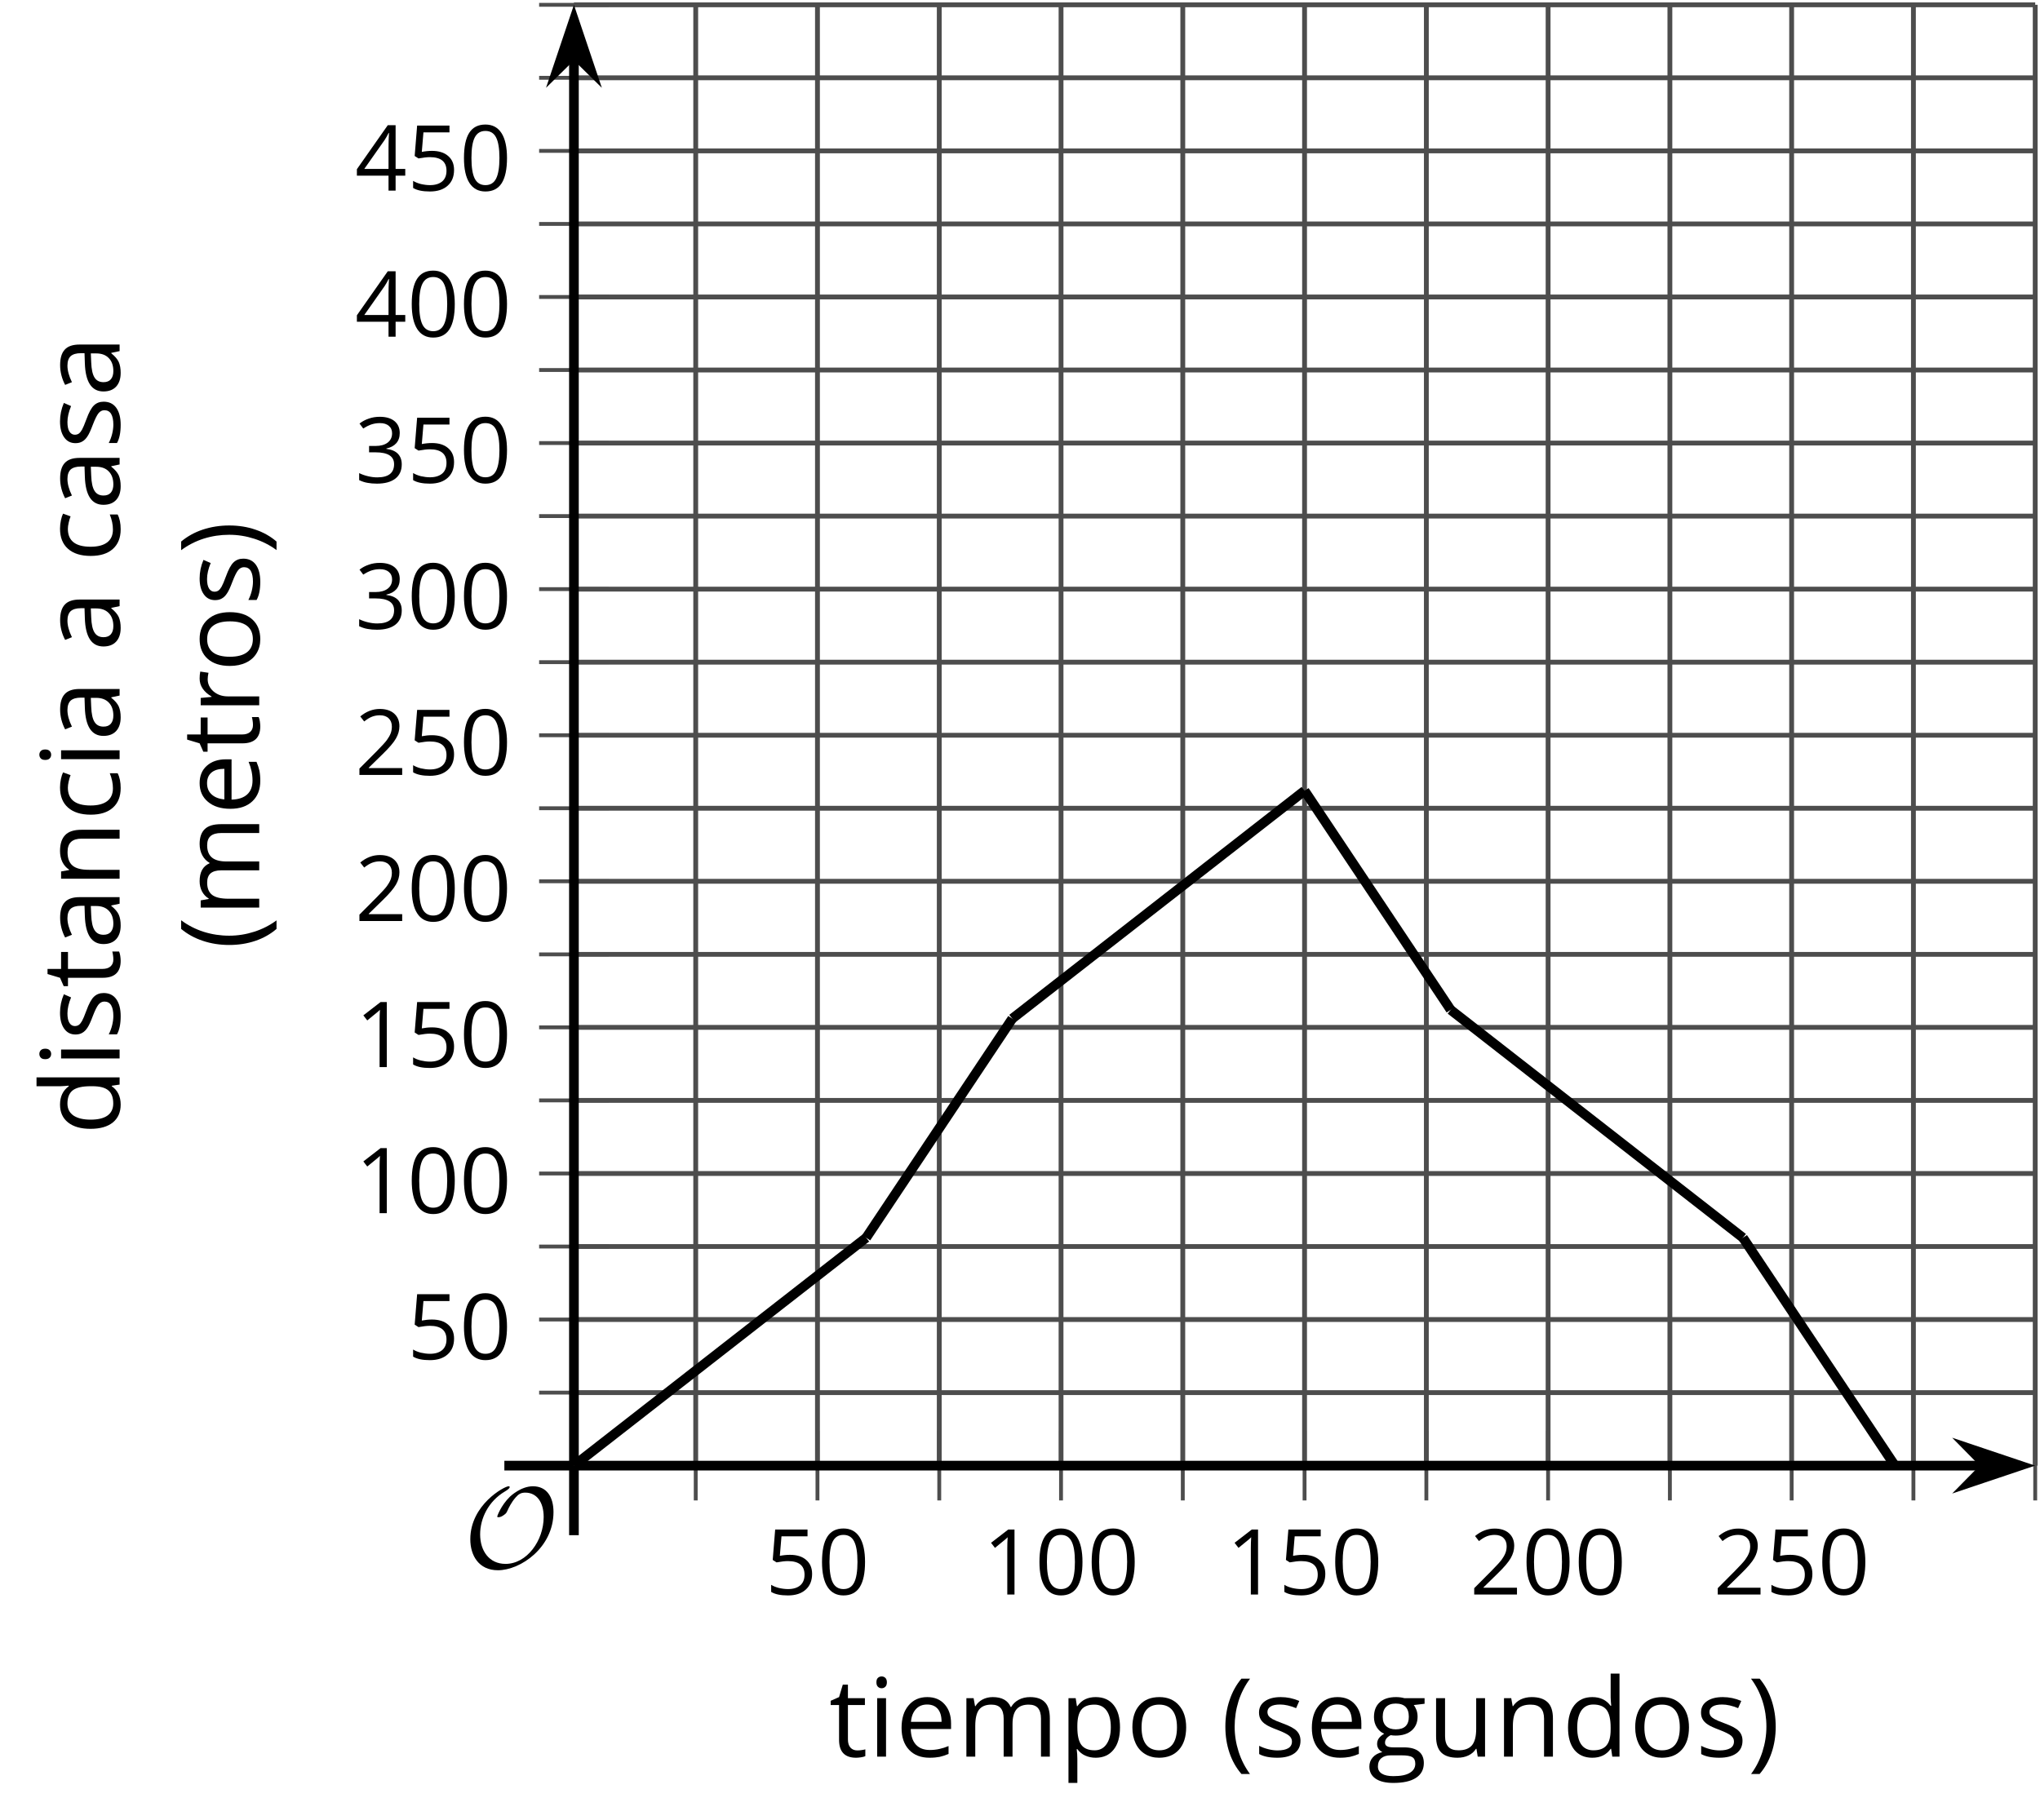 <?xml version='1.0' encoding='UTF-8'?>
<!-- This file was generated by dvisvgm 2.1.3 -->
<svg height='188.351pt' version='1.1' viewBox='-72 -72 211.086 188.351' width='211.086pt' xmlns='http://www.w3.org/2000/svg' xmlns:xlink='http://www.w3.org/1999/xlink'>
<defs>
<clipPath id='clip1'>
<path d='M-12.613 79.695H138.59V-71.504H-12.613Z'/>
</clipPath>
<path d='M9.289 -5.762C9.289 -7.281 8.62 -8.428 7.161 -8.428C5.918 -8.428 4.866 -7.424 4.782 -7.352C3.826 -6.408 3.467 -5.332 3.467 -5.308C3.467 -5.236 3.527 -5.224 3.587 -5.224C3.814 -5.224 4.005 -5.344 4.184 -5.475C4.399 -5.631 4.411 -5.667 4.543 -5.942C4.651 -6.181 4.926 -6.767 5.368 -7.269C5.655 -7.592 5.894 -7.771 6.372 -7.771C7.532 -7.771 8.273 -6.814 8.273 -5.248C8.273 -2.809 6.539 -0.395 4.328 -0.395C2.63 -0.395 1.698 -1.745 1.698 -3.455C1.698 -5.081 2.534 -6.874 4.28 -7.902C4.399 -7.974 4.758 -8.189 4.758 -8.345C4.758 -8.428 4.663 -8.428 4.639 -8.428C4.22 -8.428 0.681 -6.528 0.681 -2.941C0.681 -1.267 1.554 0.263 3.539 0.263C5.87 0.263 9.289 -2.08 9.289 -5.762Z' id='g0-79'/>
<use id='g7-8' transform='scale(1.2)' xlink:href='#g5-8'/>
<use id='g7-9' transform='scale(1.2)' xlink:href='#g5-9'/>
<use id='g7-65' transform='scale(1.2)' xlink:href='#g5-65'/>
<use id='g7-67' transform='scale(1.2)' xlink:href='#g5-67'/>
<use id='g7-68' transform='scale(1.2)' xlink:href='#g5-68'/>
<use id='g7-69' transform='scale(1.2)' xlink:href='#g5-69'/>
<use id='g7-71' transform='scale(1.2)' xlink:href='#g5-71'/>
<use id='g7-73' transform='scale(1.2)' xlink:href='#g5-73'/>
<use id='g7-77' transform='scale(1.2)' xlink:href='#g5-77'/>
<use id='g7-78' transform='scale(1.2)' xlink:href='#g5-78'/>
<use id='g7-79' transform='scale(1.2)' xlink:href='#g5-79'/>
<use id='g7-80' transform='scale(1.2)' xlink:href='#g5-80'/>
<use id='g7-82' transform='scale(1.2)' xlink:href='#g5-82'/>
<use id='g7-83' transform='scale(1.2)' xlink:href='#g5-83'/>
<use id='g7-84' transform='scale(1.2)' xlink:href='#g5-84'/>
<use id='g7-85' transform='scale(1.2)' xlink:href='#g5-85'/>
<path d='M0.378 -2.583C0.378 -1.782 0.497 -1.031 0.732 -0.336S1.312 0.971 1.763 1.492H2.5C2.072 0.912 1.745 0.272 1.519 -0.433S1.179 -1.855 1.179 -2.592C1.179 -3.343 1.289 -4.07 1.51 -4.779C1.736 -5.488 2.067 -6.137 2.509 -6.731H1.763C1.317 -6.197 0.971 -5.576 0.737 -4.866C0.497 -4.157 0.378 -3.398 0.378 -2.583Z' id='g5-8'/>
<path d='M2.413 -2.583C2.413 -3.389 2.293 -4.148 2.058 -4.862C1.823 -5.571 1.478 -6.192 1.027 -6.731H0.281C0.723 -6.137 1.054 -5.488 1.28 -4.779C1.501 -4.07 1.611 -3.343 1.611 -2.592C1.611 -1.855 1.496 -1.133 1.271 -0.433C1.045 0.272 0.718 0.916 0.29 1.492H1.027C1.473 0.976 1.819 0.368 2.053 -0.327C2.293 -1.022 2.413 -1.777 2.413 -2.583Z' id='g5-9'/>
<path d='M4.922 -3.375C4.922 -4.498 4.733 -5.355 4.355 -5.948C3.973 -6.542 3.421 -6.837 2.689 -6.837C1.938 -6.837 1.381 -6.552 1.018 -5.985S0.47 -4.549 0.47 -3.375C0.47 -2.238 0.658 -1.377 1.036 -0.792C1.413 -0.203 1.966 0.092 2.689 0.092C3.444 0.092 4.006 -0.193 4.374 -0.769C4.738 -1.344 4.922 -2.21 4.922 -3.375ZM1.243 -3.375C1.243 -4.355 1.358 -5.064 1.588 -5.506C1.819 -5.953 2.187 -6.174 2.689 -6.174C3.2 -6.174 3.568 -5.948 3.794 -5.497C4.024 -5.051 4.139 -4.342 4.139 -3.375S4.024 -1.699 3.794 -1.243C3.568 -0.792 3.2 -0.566 2.689 -0.566C2.187 -0.566 1.819 -0.792 1.588 -1.234C1.358 -1.685 1.243 -2.394 1.243 -3.375Z' id='g5-16'/>
<path d='M3.292 0V-6.731H2.647L0.866 -5.355L1.271 -4.83C1.92 -5.359 2.288 -5.658 2.366 -5.727S2.518 -5.866 2.583 -5.93C2.56 -5.576 2.546 -5.198 2.546 -4.797V0H3.292Z' id='g5-17'/>
<path d='M4.885 0V-0.709H1.423V-0.746L2.896 -2.187C3.554 -2.827 4.001 -3.352 4.24 -3.771S4.599 -4.609 4.599 -5.037C4.599 -5.585 4.42 -6.018 4.061 -6.344C3.702 -6.667 3.204 -6.828 2.574 -6.828C1.842 -6.828 1.169 -6.57 0.548 -6.054L0.953 -5.534C1.262 -5.778 1.538 -5.944 1.786 -6.036C2.04 -6.128 2.302 -6.174 2.583 -6.174C2.97 -6.174 3.273 -6.068 3.49 -5.856C3.706 -5.649 3.817 -5.364 3.817 -5.005C3.817 -4.751 3.775 -4.512 3.688 -4.291S3.471 -3.844 3.301 -3.61S2.772 -2.988 2.233 -2.44L0.46 -0.658V0H4.885Z' id='g5-18'/>
<path d='M4.632 -5.147C4.632 -5.668 4.452 -6.077 4.088 -6.381C3.725 -6.676 3.218 -6.828 2.564 -6.828C2.164 -6.828 1.786 -6.768 1.427 -6.639C1.064 -6.519 0.746 -6.344 0.47 -6.128L0.856 -5.612C1.192 -5.829 1.487 -5.976 1.75 -6.054S2.288 -6.174 2.583 -6.174C2.97 -6.174 3.278 -6.082 3.499 -5.893C3.729 -5.704 3.84 -5.447 3.84 -5.12C3.84 -4.71 3.688 -4.388 3.379 -4.153C3.071 -3.923 2.657 -3.808 2.132 -3.808H1.459V-3.149H2.122C3.407 -3.149 4.047 -2.739 4.047 -1.925C4.047 -1.013 3.467 -0.557 2.302 -0.557C2.007 -0.557 1.694 -0.594 1.363 -0.672C1.036 -0.746 0.723 -0.856 0.433 -0.999V-0.272C0.714 -0.138 0.999 -0.041 1.298 0.009C1.593 0.064 1.92 0.092 2.274 0.092C3.094 0.092 3.725 -0.083 4.171 -0.424C4.618 -0.769 4.839 -1.266 4.839 -1.906C4.839 -2.353 4.71 -2.716 4.448 -2.993S3.785 -3.439 3.246 -3.508V-3.545C3.688 -3.637 4.029 -3.821 4.273 -4.093C4.512 -4.365 4.632 -4.719 4.632 -5.147Z' id='g5-19'/>
<path d='M5.203 -1.547V-2.242H4.204V-6.768H3.393L0.198 -2.215V-1.547H3.471V0H4.204V-1.547H5.203ZM3.471 -2.242H0.962L3.066 -5.235C3.195 -5.428 3.333 -5.672 3.481 -5.967H3.518C3.485 -5.414 3.471 -4.917 3.471 -4.48V-2.242Z' id='g5-20'/>
<path d='M2.564 -4.111C2.215 -4.111 1.865 -4.075 1.51 -4.006L1.68 -6.027H4.374V-6.731H1.027L0.773 -3.582L1.169 -3.329C1.657 -3.416 2.049 -3.462 2.339 -3.462C3.49 -3.462 4.065 -2.993 4.065 -2.053C4.065 -1.57 3.913 -1.202 3.619 -0.948C3.315 -0.695 2.896 -0.566 2.357 -0.566C2.049 -0.566 1.731 -0.608 1.413 -0.681C1.096 -0.764 0.829 -0.87 0.612 -1.008V-0.272C1.013 -0.028 1.588 0.092 2.348 0.092C3.126 0.092 3.739 -0.106 4.18 -0.502C4.627 -0.898 4.848 -1.446 4.848 -2.141C4.848 -2.753 4.646 -3.232 4.236 -3.582C3.831 -3.936 3.273 -4.111 2.564 -4.111Z' id='g5-21'/>
<path d='M3.913 0H4.48V-3.444C4.48 -4.033 4.337 -4.461 4.042 -4.728C3.757 -4.995 3.31 -5.129 2.707 -5.129C2.408 -5.129 2.113 -5.092 1.814 -5.014C1.519 -4.936 1.248 -4.83 0.999 -4.696L1.234 -4.111C1.763 -4.369 2.242 -4.498 2.661 -4.498C3.034 -4.498 3.306 -4.401 3.481 -4.217C3.646 -4.024 3.734 -3.734 3.734 -3.338V-3.025L2.878 -2.997C1.248 -2.947 0.433 -2.413 0.433 -1.395C0.433 -0.921 0.576 -0.552 0.856 -0.295C1.142 -0.037 1.533 0.092 2.035 0.092C2.408 0.092 2.721 0.037 2.974 -0.074C3.223 -0.189 3.471 -0.401 3.725 -0.718H3.762L3.913 0ZM2.187 -0.539C1.888 -0.539 1.653 -0.612 1.483 -0.755C1.317 -0.898 1.234 -1.11 1.234 -1.386C1.234 -1.74 1.367 -1.998 1.639 -2.164C1.906 -2.334 2.343 -2.426 2.951 -2.449L3.715 -2.482V-2.026C3.715 -1.556 3.582 -1.192 3.306 -0.93C3.039 -0.668 2.661 -0.539 2.187 -0.539Z' id='g5-65'/>
<path d='M2.827 0.092C3.338 0.092 3.766 0.005 4.102 -0.17V-0.847C3.66 -0.668 3.227 -0.576 2.808 -0.576C2.316 -0.576 1.948 -0.741 1.694 -1.073C1.446 -1.404 1.321 -1.878 1.321 -2.5C1.321 -3.808 1.832 -4.461 2.859 -4.461C3.011 -4.461 3.191 -4.438 3.389 -4.392C3.587 -4.351 3.771 -4.296 3.941 -4.227L4.176 -4.876C4.038 -4.945 3.849 -5.009 3.605 -5.06S3.122 -5.138 2.878 -5.138C2.127 -5.138 1.547 -4.908 1.142 -4.448C0.732 -3.987 0.529 -3.333 0.529 -2.491C0.529 -1.667 0.727 -1.031 1.133 -0.58C1.529 -0.134 2.095 0.092 2.827 0.092Z' id='g5-67'/>
<path d='M4.245 -0.677L4.346 0H4.968V-7.164H4.204V-5.111L4.222 -4.756L4.254 -4.392H4.194C3.831 -4.89 3.306 -5.138 2.62 -5.138C1.961 -5.138 1.45 -4.908 1.082 -4.448S0.529 -3.343 0.529 -2.509S0.714 -1.036 1.077 -0.585C1.446 -0.134 1.961 0.092 2.62 0.092C3.324 0.092 3.849 -0.166 4.204 -0.677H4.245ZM2.716 -0.548C2.261 -0.548 1.911 -0.714 1.676 -1.041S1.321 -1.855 1.321 -2.5C1.321 -3.135 1.441 -3.628 1.676 -3.978C1.915 -4.323 2.261 -4.498 2.707 -4.498C3.227 -4.498 3.61 -4.346 3.849 -4.042C4.084 -3.734 4.204 -3.223 4.204 -2.509V-2.348C4.204 -1.717 4.088 -1.257 3.849 -0.976C3.619 -0.691 3.237 -0.548 2.716 -0.548Z' id='g5-68'/>
<path d='M2.942 0.092C3.283 0.092 3.573 0.064 3.812 0.018C4.056 -0.037 4.309 -0.12 4.581 -0.235V-0.916C4.052 -0.691 3.513 -0.576 2.97 -0.576C2.454 -0.576 2.053 -0.727 1.768 -1.036C1.487 -1.344 1.335 -1.791 1.321 -2.385H4.797V-2.868C4.797 -3.55 4.613 -4.098 4.245 -4.512C3.877 -4.931 3.375 -5.138 2.744 -5.138C2.067 -5.138 1.533 -4.899 1.133 -4.42C0.727 -3.941 0.529 -3.297 0.529 -2.482C0.529 -1.676 0.746 -1.045 1.179 -0.589C1.607 -0.134 2.196 0.092 2.942 0.092ZM2.735 -4.498C3.135 -4.498 3.439 -4.369 3.656 -4.116C3.872 -3.858 3.978 -3.49 3.978 -3.006H1.34C1.381 -3.471 1.524 -3.84 1.768 -4.102C2.007 -4.365 2.33 -4.498 2.735 -4.498Z' id='g5-69'/>
<path d='M4.94 -5.046H3.195C2.983 -5.106 2.744 -5.138 2.482 -5.138C1.874 -5.138 1.404 -4.991 1.073 -4.687C0.741 -4.392 0.576 -3.964 0.576 -3.412C0.576 -3.08 0.658 -2.785 0.82 -2.528C0.985 -2.27 1.197 -2.086 1.459 -1.98C1.248 -1.851 1.091 -1.717 0.994 -1.579S0.847 -1.28 0.847 -1.096C0.847 -0.935 0.893 -0.792 0.976 -0.668C1.068 -0.543 1.174 -0.456 1.303 -0.396C0.948 -0.318 0.672 -0.166 0.474 0.06S0.18 0.548 0.18 0.856C0.18 1.303 0.359 1.653 0.718 1.897C1.073 2.141 1.584 2.265 2.242 2.265C3.103 2.265 3.757 2.118 4.204 1.823C4.65 1.533 4.876 1.105 4.876 0.548C4.876 0.11 4.728 -0.226 4.438 -0.456C4.144 -0.686 3.725 -0.801 3.177 -0.801H2.284C2.007 -0.801 1.814 -0.833 1.699 -0.902C1.584 -0.967 1.529 -1.068 1.529 -1.206C1.529 -1.469 1.69 -1.685 2.017 -1.855C2.15 -1.832 2.288 -1.819 2.44 -1.819C3.029 -1.819 3.494 -1.966 3.831 -2.261S4.337 -2.951 4.337 -3.444C4.337 -3.66 4.305 -3.858 4.236 -4.033C4.167 -4.204 4.093 -4.346 4.006 -4.452L4.94 -4.563V-5.046ZM0.916 0.847C0.916 0.539 1.013 0.299 1.206 0.134S1.671 -0.115 2.017 -0.115H2.933C3.398 -0.115 3.715 -0.064 3.886 0.046C4.056 0.147 4.139 0.341 4.139 0.612C4.139 0.939 3.987 1.202 3.674 1.39C3.37 1.584 2.891 1.68 2.251 1.68C1.823 1.68 1.492 1.611 1.262 1.469S0.916 1.119 0.916 0.847ZM1.331 -3.43C1.331 -3.812 1.427 -4.098 1.621 -4.291S2.09 -4.581 2.449 -4.581C3.204 -4.581 3.582 -4.204 3.582 -3.444C3.582 -2.721 3.209 -2.357 2.463 -2.357C2.109 -2.357 1.828 -2.449 1.63 -2.629S1.331 -3.076 1.331 -3.43Z' id='g5-71'/>
<path d='M1.575 0V-5.046H0.81V0H1.575ZM0.746 -6.413C0.746 -6.243 0.787 -6.114 0.875 -6.031C0.962 -5.944 1.068 -5.902 1.197 -5.902C1.321 -5.902 1.427 -5.944 1.515 -6.031C1.602 -6.114 1.648 -6.243 1.648 -6.413S1.602 -6.713 1.515 -6.796S1.321 -6.92 1.197 -6.92C1.068 -6.92 0.962 -6.878 0.875 -6.796C0.787 -6.717 0.746 -6.588 0.746 -6.413Z' id='g5-73'/>
<path d='M7.242 0H8.006V-3.292C8.006 -3.936 7.864 -4.406 7.578 -4.696C7.297 -4.991 6.869 -5.138 6.298 -5.138C5.935 -5.138 5.608 -5.06 5.322 -4.908S4.82 -4.544 4.669 -4.282H4.632C4.388 -4.853 3.872 -5.138 3.085 -5.138C2.758 -5.138 2.468 -5.069 2.201 -4.931C1.943 -4.793 1.736 -4.599 1.593 -4.355H1.556L1.432 -5.046H0.81V0H1.575V-2.647C1.575 -3.301 1.685 -3.771 1.906 -4.061C2.132 -4.346 2.482 -4.489 2.96 -4.489C3.324 -4.489 3.596 -4.388 3.766 -4.19C3.936 -3.987 4.024 -3.683 4.024 -3.283V0H4.788V-2.818C4.788 -3.384 4.903 -3.808 5.129 -4.079S5.709 -4.489 6.183 -4.489C6.547 -4.489 6.814 -4.388 6.984 -4.19C7.155 -3.987 7.242 -3.683 7.242 -3.283V0Z' id='g5-77'/>
<path d='M4.263 0H5.028V-3.292C5.028 -3.936 4.876 -4.406 4.567 -4.696C4.259 -4.991 3.803 -5.138 3.195 -5.138C2.85 -5.138 2.532 -5.069 2.251 -4.936C1.971 -4.797 1.75 -4.604 1.593 -4.355H1.556L1.432 -5.046H0.81V0H1.575V-2.647C1.575 -3.306 1.699 -3.775 1.943 -4.061S2.574 -4.489 3.103 -4.489C3.504 -4.489 3.794 -4.388 3.983 -4.185S4.263 -3.674 4.263 -3.264V0Z' id='g5-78'/>
<path d='M5.166 -2.528C5.166 -3.329 4.959 -3.964 4.54 -4.434C4.125 -4.903 3.564 -5.138 2.859 -5.138C2.127 -5.138 1.556 -4.908 1.146 -4.448C0.737 -3.992 0.529 -3.352 0.529 -2.528C0.529 -1.998 0.626 -1.533 0.815 -1.137S1.275 -0.437 1.625 -0.226S2.376 0.092 2.827 0.092C3.559 0.092 4.13 -0.138 4.544 -0.599C4.959 -1.064 5.166 -1.704 5.166 -2.528ZM1.321 -2.528C1.321 -3.177 1.45 -3.669 1.704 -3.996S2.334 -4.489 2.836 -4.489C3.343 -4.489 3.725 -4.323 3.987 -3.987C4.245 -3.656 4.374 -3.168 4.374 -2.528C4.374 -1.878 4.245 -1.39 3.987 -1.05C3.725 -0.718 3.347 -0.548 2.845 -0.548S1.966 -0.718 1.708 -1.054S1.321 -1.883 1.321 -2.528Z' id='g5-79'/>
<path d='M3.158 0.092C3.817 0.092 4.328 -0.138 4.696 -0.599C5.069 -1.054 5.253 -1.699 5.253 -2.528C5.253 -3.352 5.074 -3.996 4.705 -4.452C4.346 -4.908 3.826 -5.138 3.158 -5.138C2.822 -5.138 2.523 -5.078 2.261 -4.954S1.773 -4.632 1.575 -4.355H1.538L1.432 -5.046H0.81V2.265H1.575V0.189C1.575 -0.074 1.556 -0.355 1.519 -0.649H1.575C1.759 -0.396 1.989 -0.212 2.256 -0.092C2.532 0.032 2.832 0.092 3.158 0.092ZM3.048 -4.489C3.494 -4.489 3.844 -4.319 4.088 -3.987C4.337 -3.646 4.461 -3.168 4.461 -2.537C4.461 -1.915 4.337 -1.432 4.088 -1.077C3.844 -0.723 3.504 -0.548 3.066 -0.548C2.546 -0.548 2.164 -0.7 1.929 -1.004C1.694 -1.312 1.575 -1.819 1.575 -2.528V-2.698C1.579 -3.32 1.699 -3.775 1.929 -4.061S2.532 -4.489 3.048 -4.489Z' id='g5-80'/>
<path d='M3.112 -5.138C2.795 -5.138 2.505 -5.051 2.242 -4.871S1.754 -4.438 1.565 -4.111H1.529L1.441 -5.046H0.81V0H1.575V-2.707C1.575 -3.2 1.722 -3.614 2.007 -3.946C2.302 -4.277 2.647 -4.443 3.057 -4.443C3.218 -4.443 3.402 -4.42 3.61 -4.374L3.715 -5.083C3.536 -5.12 3.338 -5.138 3.112 -5.138Z' id='g5-82'/>
<path d='M4.065 -1.377C4.065 -1.713 3.959 -1.989 3.748 -2.21C3.541 -2.431 3.135 -2.652 2.537 -2.868C2.099 -3.029 1.805 -3.154 1.653 -3.241S1.39 -3.416 1.317 -3.513C1.252 -3.61 1.215 -3.725 1.215 -3.858C1.215 -4.056 1.308 -4.213 1.492 -4.328S1.948 -4.498 2.311 -4.498C2.721 -4.498 3.181 -4.392 3.688 -4.185L3.959 -4.807C3.439 -5.028 2.91 -5.138 2.366 -5.138C1.782 -5.138 1.326 -5.018 0.99 -4.779C0.654 -4.544 0.488 -4.217 0.488 -3.808C0.488 -3.577 0.534 -3.379 0.635 -3.214C0.727 -3.048 0.875 -2.901 1.077 -2.772C1.271 -2.638 1.607 -2.486 2.076 -2.311C2.569 -2.122 2.901 -1.957 3.076 -1.814C3.241 -1.676 3.329 -1.51 3.329 -1.312C3.329 -1.05 3.223 -0.856 3.006 -0.727C2.79 -0.603 2.486 -0.539 2.086 -0.539C1.828 -0.539 1.561 -0.576 1.28 -0.645C1.004 -0.714 0.746 -0.81 0.502 -0.935V-0.226C0.875 -0.014 1.4 0.092 2.067 0.092C2.698 0.092 3.191 -0.037 3.541 -0.29S4.065 -0.907 4.065 -1.377Z' id='g5-83'/>
<path d='M2.44 -0.539C2.187 -0.539 1.989 -0.622 1.846 -0.783S1.63 -1.179 1.63 -1.483V-4.452H3.094V-5.046H1.63V-6.215H1.188L0.866 -5.138L0.143 -4.82V-4.452H0.866V-1.45C0.866 -0.424 1.354 0.092 2.33 0.092C2.459 0.092 2.606 0.078 2.762 0.055C2.928 0.028 3.048 -0.005 3.131 -0.046V-0.631C3.057 -0.608 2.956 -0.589 2.832 -0.571C2.707 -0.548 2.574 -0.539 2.44 -0.539Z' id='g5-84'/>
<path d='M1.529 -5.046H0.755V-1.745C0.755 -1.105 0.907 -0.635 1.215 -0.345C1.519 -0.055 1.98 0.092 2.592 0.092C2.947 0.092 3.264 0.028 3.545 -0.106C3.821 -0.239 4.038 -0.428 4.194 -0.677H4.236L4.346 0H4.977V-5.046H4.213V-2.394C4.213 -1.74 4.088 -1.271 3.849 -0.981C3.6 -0.691 3.218 -0.548 2.689 -0.548C2.288 -0.548 1.998 -0.649 1.809 -0.852S1.529 -1.363 1.529 -1.773V-5.046Z' id='g5-85'/>
</defs>
<g id='page1'>
<path d='M-0.012 79.695V-71.504M25.188 79.695V-71.504M50.387 79.695V-71.504M75.59 79.695V-71.504M100.789 79.695V-71.504M125.988 79.695V-71.504M138.59 79.695V-71.504' fill='none' stroke='#4d4d4d' stroke-linejoin='bevel' stroke-miterlimit='10.037' stroke-width='0.5'/>
<path d='M12.586 79.695V-71.504M37.789 79.695V-71.504M62.988 79.695V-71.504M88.187 79.695V-71.504M113.387 79.695V-71.504' fill='none' stroke='#4d4d4d' stroke-linejoin='bevel' stroke-miterlimit='10.037' stroke-width='0.5'/>
<path d='M-12.613 72.137H138.59M-12.613 57.016H138.59M-12.613 41.895H138.59M-12.613 26.777H138.59M-12.613 11.656H138.59M-12.613 -3.465H138.59M-12.613 -18.582H138.59M-12.613 -33.703H138.59M-12.613 -48.825H138.59M-12.613 -63.946H138.59M-12.613 -71.504H138.59' fill='none' stroke='#4d4d4d' stroke-linejoin='bevel' stroke-miterlimit='10.037' stroke-width='0.5'/>
<path d='M-12.613 64.574H138.59M-12.613 49.457H138.59M-12.613 34.336H138.59M-12.613 19.215H138.59M-12.613 4.098H138.59M-12.613 -11.023H138.59M-12.613 -26.145H138.59M-12.613 -41.261H138.59M-12.613 -56.383H138.59' fill='none' stroke='#4d4d4d' stroke-linejoin='bevel' stroke-miterlimit='10.037' stroke-width='0.5'/>
<path d='M-0.012 83.297V76.094M25.188 83.297V76.094M50.387 83.297V76.094M75.59 83.297V76.094M100.789 83.297V76.094M125.988 83.297V76.094M138.59 83.297V76.094' fill='none' stroke='#4d4d4d' stroke-linejoin='bevel' stroke-miterlimit='10.037' stroke-width='0.4'/>
<path d='M12.586 83.297V76.094M37.789 83.297V76.094M62.988 83.297V76.094M88.187 83.297V76.094M113.387 83.297V76.094' fill='none' stroke='#4d4d4d' stroke-linejoin='bevel' stroke-miterlimit='10.037' stroke-width='0.4'/>
<path d='M-16.215 72.137H-9.012M-16.215 57.016H-9.012M-16.215 41.895H-9.012M-16.215 26.777H-9.012M-16.215 11.656H-9.012M-16.215 -3.465H-9.012M-16.215 -18.582H-9.012M-16.215 -33.703H-9.012M-16.215 -48.825H-9.012M-16.215 -63.946H-9.012M-16.215 -71.504H-9.012' fill='none' stroke='#4d4d4d' stroke-linejoin='bevel' stroke-miterlimit='10.037' stroke-width='0.4'/>
<path d='M-16.215 64.574H-9.012M-16.215 49.457H-9.012M-16.215 34.336H-9.012M-16.215 19.215H-9.012M-16.215 4.098H-9.012M-16.215 -11.023H-9.012M-16.215 -26.145H-9.012M-16.215 -41.261H-9.012M-16.215 -56.383H-9.012' fill='none' stroke='#4d4d4d' stroke-linejoin='bevel' stroke-miterlimit='10.037' stroke-width='0.4'/>
<path d='M-12.613 79.695H133.297' fill='none' stroke='#000000' stroke-linejoin='bevel' stroke-miterlimit='10.037' stroke-width='1'/>
<path d='M137.016 79.695L131.824 77.949L133.543 79.695L131.824 81.441Z'/>
<path d='M137.016 79.695L131.824 77.949L133.543 79.695L131.824 81.441Z' fill='none' stroke='#000000' stroke-miterlimit='10.037' stroke-width='1'/>
<path d='M-12.613 79.695V-66.21' fill='none' stroke='#000000' stroke-linejoin='bevel' stroke-miterlimit='10.037' stroke-width='1'/>
<path d='M-12.613 -69.93L-14.359 -64.738L-12.613 -66.457L-10.867 -64.738Z'/>
<path d='M-12.613 -69.93L-14.359 -64.738L-12.613 -66.457L-10.867 -64.738Z' fill='none' stroke='#000000' stroke-miterlimit='10.037' stroke-width='1'/>
<g transform='matrix(1 0 0 1 -39.593 49.999)'>
<use x='46.776' xlink:href='#g5-21' y='43.039'/>
<use x='52.18' xlink:href='#g5-16' y='43.039'/>
</g>
<g transform='matrix(1 0 0 1 -17.094 49.999)'>
<use x='46.776' xlink:href='#g5-17' y='43.039'/>
<use x='52.18' xlink:href='#g5-16' y='43.039'/>
<use x='57.584' xlink:href='#g5-16' y='43.039'/>
</g>
<g transform='matrix(1 0 0 1 8.106 49.999)'>
<use x='46.776' xlink:href='#g5-17' y='43.039'/>
<use x='52.18' xlink:href='#g5-21' y='43.039'/>
<use x='57.584' xlink:href='#g5-16' y='43.039'/>
</g>
<g transform='matrix(1 0 0 1 33.306 49.999)'>
<use x='46.776' xlink:href='#g5-18' y='43.039'/>
<use x='52.18' xlink:href='#g5-16' y='43.039'/>
<use x='57.584' xlink:href='#g5-16' y='43.039'/>
</g>
<g transform='matrix(1 0 0 1 58.506 49.999)'>
<use x='46.776' xlink:href='#g5-18' y='43.039'/>
<use x='52.18' xlink:href='#g5-21' y='43.039'/>
<use x='57.584' xlink:href='#g5-16' y='43.039'/>
</g>
<g transform='matrix(1 0 0 1 -76.641 25.647)'>
<use x='46.776' xlink:href='#g5-21' y='43.039'/>
<use x='52.18' xlink:href='#g5-16' y='43.039'/>
</g>
<g transform='matrix(1 0 0 1 -82.045 10.527)'>
<use x='46.776' xlink:href='#g5-17' y='43.039'/>
<use x='52.18' xlink:href='#g5-16' y='43.039'/>
<use x='57.584' xlink:href='#g5-16' y='43.039'/>
</g>
<g transform='matrix(1 0 0 1 -82.045 -4.593)'>
<use x='46.776' xlink:href='#g5-17' y='43.039'/>
<use x='52.18' xlink:href='#g5-21' y='43.039'/>
<use x='57.584' xlink:href='#g5-16' y='43.039'/>
</g>
<g transform='matrix(1 0 0 1 -82.045 -19.713)'>
<use x='46.776' xlink:href='#g5-18' y='43.039'/>
<use x='52.18' xlink:href='#g5-16' y='43.039'/>
<use x='57.584' xlink:href='#g5-16' y='43.039'/>
</g>
<g transform='matrix(1 0 0 1 -82.045 -34.833)'>
<use x='46.776' xlink:href='#g5-18' y='43.039'/>
<use x='52.18' xlink:href='#g5-21' y='43.039'/>
<use x='57.584' xlink:href='#g5-16' y='43.039'/>
</g>
<g transform='matrix(1 0 0 1 -82.045 -49.953)'>
<use x='46.776' xlink:href='#g5-19' y='43.039'/>
<use x='52.18' xlink:href='#g5-16' y='43.039'/>
<use x='57.584' xlink:href='#g5-16' y='43.039'/>
</g>
<g transform='matrix(1 0 0 1 -82.045 -65.073)'>
<use x='46.776' xlink:href='#g5-19' y='43.039'/>
<use x='52.18' xlink:href='#g5-21' y='43.039'/>
<use x='57.584' xlink:href='#g5-16' y='43.039'/>
</g>
<g transform='matrix(1 0 0 1 -82.045 -80.192)'>
<use x='46.776' xlink:href='#g5-20' y='43.039'/>
<use x='52.18' xlink:href='#g5-16' y='43.039'/>
<use x='57.584' xlink:href='#g5-16' y='43.039'/>
</g>
<g transform='matrix(1 0 0 1 -82.045 -95.312)'>
<use x='46.776' xlink:href='#g5-20' y='43.039'/>
<use x='52.18' xlink:href='#g5-21' y='43.039'/>
<use x='57.584' xlink:href='#g5-16' y='43.039'/>
</g>
<path clip-path='url(#clip1)' d='M-12.613 79.695L-12.461 79.578L-12.309 79.457L-12.156 79.34L-12.004 79.223L-11.851 79.102L-11.703 78.984L-11.551 78.867L-11.398 78.746L-11.246 78.629L-11.094 78.512L-10.941 78.391L-10.789 78.273L-10.637 78.156L-10.484 78.035L-10.332 77.918L-10.18 77.801L-10.031 77.68L-9.879 77.562L-9.727 77.445L-9.574 77.324L-9.422 77.207L-9.269 77.09L-9.117 76.969L-8.965 76.852L-8.812 76.731L-8.66 76.613L-8.512 76.496L-8.359 76.375L-8.207 76.258L-8.055 76.141L-7.902 76.019L-7.75 75.902L-7.598 75.785L-7.445 75.664L-7.293 75.547L-7.141 75.43L-6.992 75.309L-6.84 75.191L-6.687 75.074L-6.535 74.953L-6.383 74.836L-6.23 74.719L-6.078 74.598L-5.926 74.481L-5.773 74.363L-5.621 74.242L-5.473 74.125L-5.32 74.008L-5.168 73.887L-5.016 73.769L-4.863 73.652L-4.711 73.531L-4.559 73.414L-4.406 73.297L-4.254 73.176L-4.102 73.059L-3.949 72.938L-3.801 72.82L-3.648 72.703L-3.496 72.582L-3.344 72.465L-3.191 72.348L-3.039 72.227L-2.887 72.109L-2.734 71.992L-2.582 71.871L-2.43 71.754L-2.281 71.637L-2.129 71.516L-1.976 71.398L-1.824 71.281L-1.672 71.16L-1.52 71.043L-1.367 70.926L-1.215 70.805L-1.062 70.688L-0.91 70.57L-0.762 70.449L-0.609 70.332L-0.457 70.215L-0.305 70.094L-0.152 69.977L0 69.859L0.152 69.738L0.305 69.621L0.457 69.504L0.609 69.383L0.758 69.266L0.91 69.148L1.062 69.027L1.215 68.91L1.367 68.789L1.52 68.672L1.672 68.555L1.824 68.434L1.977 68.316L2.129 68.199L2.281 68.078L2.43 67.961L2.582 67.844L2.734 67.723L2.887 67.606L3.039 67.488L3.191 67.367L3.344 67.25L3.496 67.133L3.648 67.012L3.801 66.894L3.949 66.777L4.102 66.656L4.254 66.539L4.406 66.422L4.559 66.301L4.711 66.184L4.863 66.066L5.016 65.945L5.168 65.828L5.32 65.711L5.469 65.59L5.621 65.473L5.774 65.356L5.926 65.234L6.078 65.117L6.231 64.996L6.383 64.879L6.535 64.762L6.688 64.641L6.84 64.523L6.988 64.406L7.141 64.285L7.293 64.168L7.445 64.051L7.598 63.93L7.75 63.812L7.902 63.695L8.055 63.574L8.207 63.457L8.359 63.34L8.508 63.219L8.66 63.102L8.812 62.984L8.965 62.863L9.117 62.746L9.27 62.629L9.422 62.508L9.574 62.391L9.727 62.273L9.879 62.152L10.031 62.035L10.18 61.918L10.332 61.797L10.484 61.68L10.637 61.562L10.789 61.441L10.941 61.324L11.094 61.207L11.246 61.086L11.399 60.969L11.551 60.848L11.699 60.73L11.852 60.613L12.004 60.492L12.156 60.375L12.309 60.258L12.461 60.137L12.613 60.02L12.766 59.902L12.918 59.781L13.07 59.664L13.219 59.547L13.371 59.426L13.524 59.309L13.676 59.191L13.828 59.07L13.98 58.953L14.133 58.836L14.285 58.715L14.438 58.598L14.59 58.48L14.738 58.359L14.891 58.242L15.043 58.125L15.195 58.004L15.348 57.887L15.5 57.77L15.652 57.648L15.805 57.531L15.957 57.414L16.109 57.293L16.262 57.176L16.41 57.059L16.562 56.938L16.715 56.82L16.867 56.699L17.02 56.582L17.172 56.465L17.324 56.344L17.477 56.227L17.629 56.109' fill='none' stroke='#000000' stroke-linejoin='bevel' stroke-miterlimit='10.037' stroke-width='1'/>
<path clip-path='url(#clip1)' d='M17.629 56.109L17.703 55.996L17.781 55.879L17.855 55.766L17.93 55.652L18.008 55.539L18.082 55.426L18.16 55.312L18.234 55.195L18.312 55.082L18.387 54.969L18.465 54.855L18.539 54.742L18.613 54.625L18.691 54.512L18.766 54.398L18.844 54.285L18.918 54.172L18.996 54.059L19.07 53.941L19.148 53.828L19.223 53.715L19.301 53.602L19.375 53.488L19.449 53.375L19.527 53.258L19.602 53.145L19.68 53.031L19.754 52.918L19.832 52.805L19.906 52.691L19.984 52.574L20.059 52.461L20.133 52.348L20.211 52.234L20.285 52.121L20.363 52.004L20.438 51.891L20.516 51.777L20.59 51.664L20.668 51.551L20.742 51.438L20.82 51.32L20.895 51.207L20.969 51.094L21.047 50.98L21.121 50.867L21.199 50.754L21.273 50.637L21.352 50.523L21.426 50.41L21.504 50.297L21.578 50.184L21.656 50.066L21.73 49.953L21.805 49.84L21.883 49.727L21.957 49.613L22.035 49.5L22.109 49.383L22.188 49.27L22.262 49.156L22.34 49.043L22.414 48.93L22.488 48.816L22.566 48.699L22.641 48.586L22.719 48.473L22.793 48.359L22.871 48.246L22.945 48.129L23.023 48.016L23.098 47.902L23.176 47.789L23.25 47.676L23.324 47.562L23.402 47.445L23.477 47.332L23.555 47.219L23.629 47.105L23.707 46.992L23.781 46.879L23.859 46.762L23.934 46.648L24.008 46.535L24.086 46.422L24.16 46.309L24.238 46.195L24.312 46.078L24.391 45.965L24.465 45.852L24.543 45.738L24.617 45.625L24.695 45.508L24.77 45.395L24.844 45.281L24.922 45.168L24.996 45.055L25.074 44.941L25.148 44.824L25.227 44.711L25.301 44.598L25.379 44.484L25.453 44.371L25.527 44.258L25.605 44.141L25.68 44.027L25.758 43.914L25.832 43.801L25.91 43.688L25.984 43.57L26.062 43.457L26.137 43.344L26.215 43.23L26.289 43.117L26.363 43.004L26.441 42.887L26.516 42.773L26.594 42.66L26.668 42.547L26.746 42.434L26.82 42.32L26.898 42.203L26.973 42.09L27.047 41.977L27.125 41.863L27.199 41.75L27.277 41.637L27.352 41.52L27.43 41.406L27.504 41.293L27.582 41.18L27.656 41.066L27.734 40.949L27.809 40.836L27.883 40.723L27.961 40.609L28.035 40.496L28.113 40.383L28.188 40.266L28.266 40.152L28.34 40.039L28.418 39.926L28.492 39.812L28.57 39.699L28.645 39.582L28.719 39.469L28.797 39.355L28.871 39.242L28.949 39.129L29.023 39.012L29.102 38.898L29.176 38.785L29.254 38.672L29.328 38.559L29.402 38.445L29.48 38.328L29.555 38.215L29.633 38.102L29.707 37.988L29.785 37.875L29.859 37.762L29.938 37.645L30.012 37.531L30.09 37.418L30.164 37.305L30.238 37.191L30.316 37.074L30.391 36.961L30.469 36.848L30.543 36.734L30.621 36.621L30.695 36.508L30.773 36.391L30.848 36.277L30.922 36.164L31 36.051L31.074 35.938L31.152 35.824L31.227 35.707L31.305 35.594L31.379 35.48L31.457 35.367L31.531 35.254L31.609 35.141L31.684 35.023L31.758 34.91L31.836 34.797L31.91 34.684L31.988 34.57L32.062 34.453L32.141 34.34L32.215 34.227L32.293 34.113L32.367 34L32.441 33.887L32.52 33.77L32.594 33.656L32.672 33.543L32.746 33.43' fill='none' stroke='#000000' stroke-linejoin='bevel' stroke-miterlimit='10.037' stroke-width='1'/>
<path clip-path='url(#clip1)' d='M32.746 33.43L32.898 33.309L33.051 33.191L33.203 33.074L33.355 32.953L33.508 32.836L33.66 32.719L33.812 32.598L33.965 32.48L34.117 32.363L34.266 32.242L34.418 32.125L34.57 32.008L34.723 31.887L34.875 31.77L35.027 31.652L35.18 31.531L35.332 31.414L35.484 31.297L35.637 31.176L35.785 31.059L35.938 30.941L36.09 30.82L36.242 30.703L36.395 30.582L36.547 30.465L36.699 30.348L36.852 30.227L37.004 30.109L37.156 29.992L37.305 29.871L37.457 29.754L37.609 29.637L37.762 29.516L37.914 29.398L38.066 29.281L38.219 29.16L38.371 29.043L38.523 28.926L38.676 28.805L38.824 28.688L38.977 28.57L39.129 28.449L39.281 28.332L39.434 28.215L39.586 28.094L39.738 27.977L39.891 27.859L40.043 27.738L40.195 27.621L40.348 27.504L40.496 27.383L40.648 27.266L40.801 27.148L40.953 27.027L41.105 26.91L41.258 26.793L41.41 26.672L41.562 26.555L41.715 26.434L41.867 26.316L42.016 26.199L42.168 26.078L42.32 25.961L42.473 25.844L42.625 25.723L42.777 25.605L42.93 25.488L43.082 25.367L43.234 25.25L43.387 25.133L43.535 25.012L43.688 24.895L43.84 24.777L43.992 24.656L44.145 24.539L44.297 24.422L44.449 24.301L44.602 24.184L44.754 24.066L44.906 23.945L45.055 23.828L45.207 23.711L45.359 23.59L45.512 23.473L45.664 23.355L45.816 23.234L45.969 23.117L46.121 23L46.273 22.879L46.426 22.762L46.574 22.645L46.727 22.523L46.879 22.406L47.031 22.285L47.184 22.168L47.336 22.051L47.488 21.93L47.641 21.812L47.793 21.695L47.945 21.574L48.098 21.457L48.246 21.34L48.398 21.219L48.551 21.102L48.703 20.984L48.855 20.863L49.008 20.746L49.16 20.629L49.312 20.508L49.465 20.391L49.617 20.273L49.766 20.152L49.918 20.035L50.07 19.918L50.223 19.797L50.375 19.68L50.527 19.562L50.68 19.441L50.832 19.324L50.984 19.207L51.137 19.086L51.285 18.969L51.438 18.852L51.59 18.73L51.742 18.613L51.895 18.492L52.047 18.375L52.199 18.258L52.352 18.137L52.504 18.02L52.656 17.902L52.805 17.781L52.957 17.664L53.109 17.547L53.262 17.426L53.414 17.309L53.566 17.191L53.719 17.07L53.871 16.953L54.023 16.836L54.176 16.715L54.328 16.598L54.477 16.48L54.629 16.359L54.781 16.242L54.934 16.125L55.086 16.004L55.238 15.887L55.391 15.77L55.543 15.648L55.695 15.531L55.848 15.414L55.996 15.293L56.148 15.176L56.301 15.059L56.453 14.938L56.605 14.82L56.758 14.703L56.91 14.582L57.062 14.465L57.215 14.344L57.367 14.227L57.516 14.109L57.668 13.988L57.82 13.871L57.973 13.754L58.125 13.633L58.277 13.516L58.43 13.398L58.582 13.277L58.734 13.16L58.887 13.043L59.035 12.922L59.188 12.805L59.34 12.688L59.492 12.566L59.645 12.449L59.797 12.332L59.949 12.211L60.102 12.094L60.254 11.977L60.406 11.855L60.559 11.738L60.707 11.621L60.859 11.5L61.012 11.383L61.164 11.266L61.316 11.145L61.469 11.027L61.621 10.91L61.773 10.789L61.926 10.672L62.078 10.555L62.227 10.434L62.379 10.316L62.531 10.195L62.684 10.078L62.836 9.961L62.988 9.84' fill='none' stroke='#000000' stroke-linejoin='bevel' stroke-miterlimit='10.037' stroke-width='1'/>
<path clip-path='url(#clip1)' d='M62.988 9.84L63.062 9.957L63.141 10.07L63.215 10.184L63.293 10.297L63.367 10.41L63.445 10.523L63.52 10.641L63.598 10.754L63.672 10.867L63.746 10.98L63.824 11.094L63.898 11.211L63.977 11.324L64.051 11.438L64.129 11.551L64.203 11.664L64.281 11.777L64.356 11.895L64.43 12.008L64.508 12.121L64.582 12.234L64.66 12.348L64.734 12.461L64.812 12.578L64.887 12.691L64.965 12.805L65.039 12.918L65.117 13.031L65.192 13.145L65.266 13.262L65.344 13.375L65.418 13.488L65.496 13.602L65.57 13.715L65.648 13.832L65.723 13.945L65.801 14.059L65.875 14.172L65.949 14.285L66.027 14.398L66.102 14.516L66.18 14.629L66.254 14.742L66.332 14.855L66.406 14.969L66.484 15.082L66.559 15.199L66.637 15.312L66.711 15.426L66.785 15.539L66.863 15.652L66.938 15.766L67.016 15.883L67.09 15.996L67.168 16.109L67.242 16.223L67.32 16.336L67.395 16.453L67.469 16.566L67.547 16.68L67.621 16.793L67.699 16.906L67.773 17.02L67.852 17.137L67.926 17.25L68.004 17.363L68.078 17.477L68.152 17.59L68.231 17.703L68.305 17.82L68.383 17.934L68.457 18.047L68.535 18.16L68.609 18.273L68.688 18.387L68.762 18.504L68.84 18.617L68.914 18.73L68.988 18.844L69.067 18.957L69.141 19.07L69.219 19.188L69.293 19.301L69.371 19.414L69.445 19.527L69.523 19.641L69.598 19.758L69.672 19.871L69.75 19.984L69.824 20.098L69.902 20.211L69.977 20.324L70.055 20.441L70.129 20.555L70.207 20.668L70.281 20.781L70.359 20.895L70.434 21.008L70.508 21.125L70.586 21.238L70.66 21.352L70.738 21.465L70.812 21.578L70.891 21.691L70.965 21.809L71.043 21.922L71.117 22.035L71.192 22.148L71.27 22.262L71.344 22.379L71.422 22.492L71.496 22.605L71.574 22.719L71.648 22.832L71.727 22.945L71.801 23.062L71.875 23.176L71.953 23.289L72.027 23.402L72.106 23.516L72.18 23.629L72.258 23.746L72.332 23.859L72.41 23.973L72.484 24.086L72.562 24.199L72.637 24.312L72.711 24.43L72.789 24.543L72.863 24.656L72.942 24.77L73.016 24.883L73.094 25L73.168 25.113L73.246 25.227L73.32 25.34L73.395 25.453L73.473 25.566L73.547 25.684L73.625 25.797L73.699 25.91L73.777 26.023L73.852 26.137L73.93 26.25L74.004 26.367L74.082 26.48L74.156 26.594L74.231 26.707L74.309 26.82L74.383 26.934L74.461 27.051L74.535 27.164L74.613 27.277L74.688 27.391L74.766 27.504L74.84 27.621L74.914 27.734L74.992 27.848L75.067 27.961L75.145 28.074L75.219 28.188L75.297 28.305L75.371 28.418L75.449 28.531L75.523 28.645L75.602 28.758L75.676 28.871L75.75 28.988L75.828 29.102L75.902 29.215L75.981 29.328L76.055 29.441L76.133 29.555L76.207 29.672L76.285 29.785L76.359 29.898L76.434 30.012L76.512 30.125L76.586 30.238L76.664 30.355L76.738 30.469L76.817 30.582L76.891 30.695L76.969 30.809L77.043 30.926L77.121 31.039L77.195 31.152L77.27 31.266L77.348 31.379L77.422 31.492L77.5 31.609L77.574 31.723L77.652 31.836L77.727 31.949L77.805 32.062L77.879 32.176L77.953 32.293L78.031 32.406L78.106 32.52' fill='none' stroke='#000000' stroke-linejoin='bevel' stroke-miterlimit='10.037' stroke-width='1'/>
<path clip-path='url(#clip1)' d='M78.109 32.52L78.262 32.641L78.41 32.758L78.562 32.879L78.715 32.996L78.867 33.113L79.02 33.234L79.172 33.352L79.324 33.469L79.477 33.59L79.629 33.707L79.781 33.824L79.934 33.945L80.082 34.062L80.234 34.18L80.387 34.301L80.539 34.418L80.692 34.535L80.844 34.656L80.996 34.773L81.148 34.891L81.301 35.012L81.453 35.129L81.602 35.246L81.754 35.367L81.906 35.484L82.059 35.602L82.211 35.723L82.363 35.84L82.516 35.957L82.668 36.078L82.82 36.195L82.973 36.312L83.121 36.434L83.273 36.551L83.426 36.668L83.578 36.789L83.731 36.906L83.883 37.023L84.035 37.145L84.188 37.262L84.34 37.383L84.492 37.5L84.641 37.617L84.793 37.738L84.945 37.855L85.098 37.973L85.25 38.094L85.402 38.211L85.555 38.328L85.707 38.449L85.859 38.566L86.012 38.684L86.16 38.805L86.312 38.922L86.465 39.039L86.617 39.16L86.77 39.277L86.922 39.395L87.074 39.516L87.227 39.633L87.379 39.75L87.531 39.871L87.68 39.988L87.832 40.105L87.984 40.227L88.137 40.344L88.289 40.461L88.441 40.582L88.594 40.699L88.746 40.816L88.898 40.938L89.051 41.055L89.199 41.172L89.352 41.293L89.504 41.41L89.656 41.531L89.809 41.648L89.961 41.766L90.113 41.887L90.266 42.004L90.418 42.121L90.57 42.242L90.719 42.359L90.871 42.477L91.023 42.598L91.176 42.715L91.328 42.832L91.48 42.953L91.633 43.07L91.785 43.188L91.937 43.309L92.09 43.426L92.242 43.543L92.391 43.664L92.543 43.781L92.695 43.898L92.848 44.02L93 44.137L93.152 44.254L93.305 44.375L93.457 44.492L93.609 44.609L93.762 44.73L93.91 44.848L94.062 44.965L94.215 45.086L94.367 45.203L94.519 45.32L94.672 45.441L94.824 45.559L94.977 45.676L95.129 45.797L95.281 45.914L95.43 46.035L95.582 46.152L95.734 46.27L95.887 46.391L96.039 46.508L96.191 46.625L96.344 46.746L96.496 46.863L96.648 46.98L96.801 47.102L96.949 47.219L97.102 47.336L97.254 47.457L97.406 47.574L97.559 47.691L97.711 47.812L97.863 47.93L98.016 48.047L98.168 48.168L98.32 48.285L98.469 48.402L98.621 48.523L98.773 48.641L98.926 48.758L99.078 48.879L99.23 48.996L99.383 49.113L99.535 49.234L99.687 49.352L99.84 49.469L99.988 49.59L100.141 49.707L100.293 49.824L100.445 49.945L100.598 50.062L100.75 50.184L100.902 50.301L101.055 50.418L101.207 50.539L101.359 50.656L101.508 50.773L101.66 50.895L101.812 51.012L101.965 51.129L102.117 51.25L102.269 51.367L102.422 51.484L102.574 51.605L102.727 51.723L102.879 51.84L103.027 51.961L103.18 52.078L103.332 52.195L103.484 52.316L103.637 52.434L103.789 52.551L103.941 52.672L104.094 52.789L104.246 52.906L104.398 53.027L104.551 53.145L104.699 53.262L104.852 53.383L105.004 53.5L105.156 53.617L105.309 53.738L105.461 53.855L105.613 53.973L105.766 54.094L105.918 54.211L106.07 54.328L106.219 54.449L106.371 54.566L106.523 54.688L106.676 54.805L106.828 54.922L106.98 55.043L107.133 55.16L107.285 55.277L107.437 55.398L107.59 55.516L107.738 55.633L107.891 55.754L108.043 55.871L108.195 55.988L108.348 56.109' fill='none' stroke='#000000' stroke-linejoin='bevel' stroke-miterlimit='10.037' stroke-width='1'/>
<path clip-path='url(#clip1)' d='M108.348 56.109L108.426 56.227L108.508 56.344L108.586 56.465L108.664 56.582L108.742 56.699L108.824 56.82L108.902 56.938L108.98 57.055L109.059 57.176L109.141 57.293L109.219 57.414L109.297 57.531L109.375 57.648L109.453 57.77L109.535 57.887L109.613 58.004L109.691 58.125L109.769 58.242L109.852 58.359L109.93 58.48L110.008 58.598L110.086 58.715L110.164 58.836L110.246 58.953L110.324 59.07L110.402 59.191L110.48 59.309L110.562 59.426L110.641 59.547L110.719 59.664L110.797 59.781L110.879 59.902L110.957 60.02L111.035 60.137L111.113 60.258L111.191 60.375L111.273 60.492L111.352 60.613L111.43 60.73L111.508 60.848L111.59 60.969L111.668 61.086L111.746 61.203L111.824 61.324L111.902 61.441L111.984 61.559L112.062 61.68L112.141 61.797L112.219 61.914L112.301 62.035L112.379 62.152L112.457 62.27L112.535 62.391L112.617 62.508L112.695 62.625L112.773 62.746L112.852 62.863L112.93 62.984L113.012 63.102L113.09 63.219L113.168 63.34L113.246 63.457L113.328 63.574L113.406 63.695L113.484 63.812L113.562 63.93L113.641 64.051L113.723 64.168L113.801 64.285L113.879 64.406L113.957 64.523L114.039 64.641L114.117 64.762L114.195 64.879L114.273 64.996L114.355 65.117L114.434 65.234L114.512 65.352L114.59 65.473L114.668 65.59L114.75 65.707L114.828 65.828L114.906 65.945L114.984 66.062L115.066 66.184L115.144 66.301L115.223 66.418L115.301 66.539L115.379 66.656L115.461 66.773L115.539 66.894L115.617 67.012L115.695 67.129L115.777 67.25L115.855 67.367L115.934 67.484L116.012 67.606L116.094 67.723L116.172 67.84L116.25 67.961L116.328 68.078L116.406 68.195L116.488 68.316L116.566 68.434L116.644 68.555L116.723 68.672L116.805 68.789L116.883 68.91L116.961 69.027L117.039 69.144L117.117 69.266L117.199 69.383L117.277 69.5L117.355 69.621L117.434 69.738L117.516 69.856L117.594 69.977L117.672 70.094L117.75 70.211L117.832 70.332L117.91 70.449L117.988 70.566L118.066 70.688L118.144 70.805L118.227 70.922L118.305 71.043L118.383 71.16L118.461 71.277L118.543 71.398L118.621 71.516L118.699 71.633L118.777 71.754L118.855 71.871L118.937 71.988L119.016 72.109L119.094 72.227L119.172 72.344L119.254 72.465L119.332 72.582L119.41 72.699L119.488 72.82L119.57 72.938L119.648 73.055L119.727 73.176L119.805 73.293L119.883 73.41L119.965 73.531L120.043 73.648L120.121 73.766L120.199 73.887L120.281 74.004L120.359 74.125L120.437 74.242L120.516 74.359L120.594 74.481L120.676 74.598L120.754 74.715L120.832 74.836L120.91 74.953L120.992 75.07L121.07 75.191L121.148 75.309L121.227 75.426L121.309 75.547L121.387 75.664L121.465 75.781L121.543 75.902L121.621 76.019L121.703 76.137L121.781 76.258L121.859 76.375L121.937 76.492L122.019 76.613L122.098 76.731L122.176 76.848L122.254 76.969L122.332 77.086L122.414 77.203L122.492 77.324L122.57 77.441L122.648 77.559L122.73 77.68L122.809 77.797L122.887 77.914L122.965 78.035L123.047 78.152L123.125 78.269L123.203 78.391L123.281 78.508L123.359 78.625L123.441 78.746L123.519 78.863L123.598 78.981L123.676 79.102L123.758 79.219L123.836 79.336L123.914 79.457L123.992 79.574L124.07 79.695' fill='none' stroke='#000000' stroke-linejoin='bevel' stroke-miterlimit='10.037' stroke-width='1'/>
<g transform='matrix(1 0 0 1 -70.793 47.221)'>
<use x='46.776' xlink:href='#g0-79' y='43.039'/>
</g>
<path d='M-12.613 86.894V79.695' fill='none' stroke='#000000' stroke-linejoin='bevel' stroke-miterlimit='10.037' stroke-width='1'/>
<path d='M-19.812 79.695H-12.613' fill='none' stroke='#000000' stroke-linejoin='bevel' stroke-miterlimit='10.037' stroke-width='1'/>
<g transform='matrix(1 0 0 1 -32.994 66.779)'>
<use x='46.776' xlink:href='#g7-84' y='43.039'/>
<use x='50.785' xlink:href='#g7-73' y='43.039'/>
<use x='53.647' xlink:href='#g7-69' y='43.039'/>
<use x='60.018' xlink:href='#g7-77' y='43.039'/>
<use x='70.581' xlink:href='#g7-80' y='43.039'/>
<use x='77.531' xlink:href='#g7-79' y='43.039'/>
<use x='87.333' xlink:href='#g7-8' y='43.039'/>
<use x='90.683' xlink:href='#g7-83' y='43.039'/>
<use x='96.101' xlink:href='#g7-69' y='43.039'/>
<use x='102.472' xlink:href='#g7-71' y='43.039'/>
<use x='108.685' xlink:href='#g7-85' y='43.039'/>
<use x='115.647' xlink:href='#g7-78' y='43.039'/>
<use x='122.609' xlink:href='#g7-68' y='43.039'/>
<use x='129.56' xlink:href='#g7-79' y='43.039'/>
<use x='136.419' xlink:href='#g7-83' y='43.039'/>
<use x='141.837' xlink:href='#g7-9' y='43.039'/>
</g>
<g transform='matrix(0 -1 1 0 -88.217 92.247)'>
<use x='46.776' xlink:href='#g7-68' y='28.593'/>
<use x='53.727' xlink:href='#g7-73' y='28.593'/>
<use x='56.589' xlink:href='#g7-83' y='28.593'/>
<use x='62.006' xlink:href='#g7-84' y='28.593'/>
<use x='66.015' xlink:href='#g7-65' y='28.593'/>
<use x='72.33' xlink:href='#g7-78' y='28.593'/>
<use x='79.292' xlink:href='#g7-67' y='28.593'/>
<use x='84.698' xlink:href='#g7-73' y='28.593'/>
<use x='87.56' xlink:href='#g7-65' y='28.593'/>
<use x='96.816' xlink:href='#g7-65' y='28.593'/>
<use x='106.073' xlink:href='#g7-67' y='28.593'/>
<use x='111.479' xlink:href='#g7-65' y='28.593'/>
<use x='117.793' xlink:href='#g7-83' y='28.593'/>
<use x='123.211' xlink:href='#g7-65' y='28.593'/>
<use x='65.987' xlink:href='#g7-8' y='43.039'/>
<use x='69.337' xlink:href='#g7-77' y='43.039'/>
<use x='79.9' xlink:href='#g7-69' y='43.039'/>
<use x='86.271' xlink:href='#g7-84' y='43.039'/>
<use x='90.28' xlink:href='#g7-82' y='43.039'/>
<use x='94.687' xlink:href='#g7-79' y='43.039'/>
<use x='101.547' xlink:href='#g7-83' y='43.039'/>
<use x='106.964' xlink:href='#g7-9' y='43.039'/>
</g>
</g>
</svg>